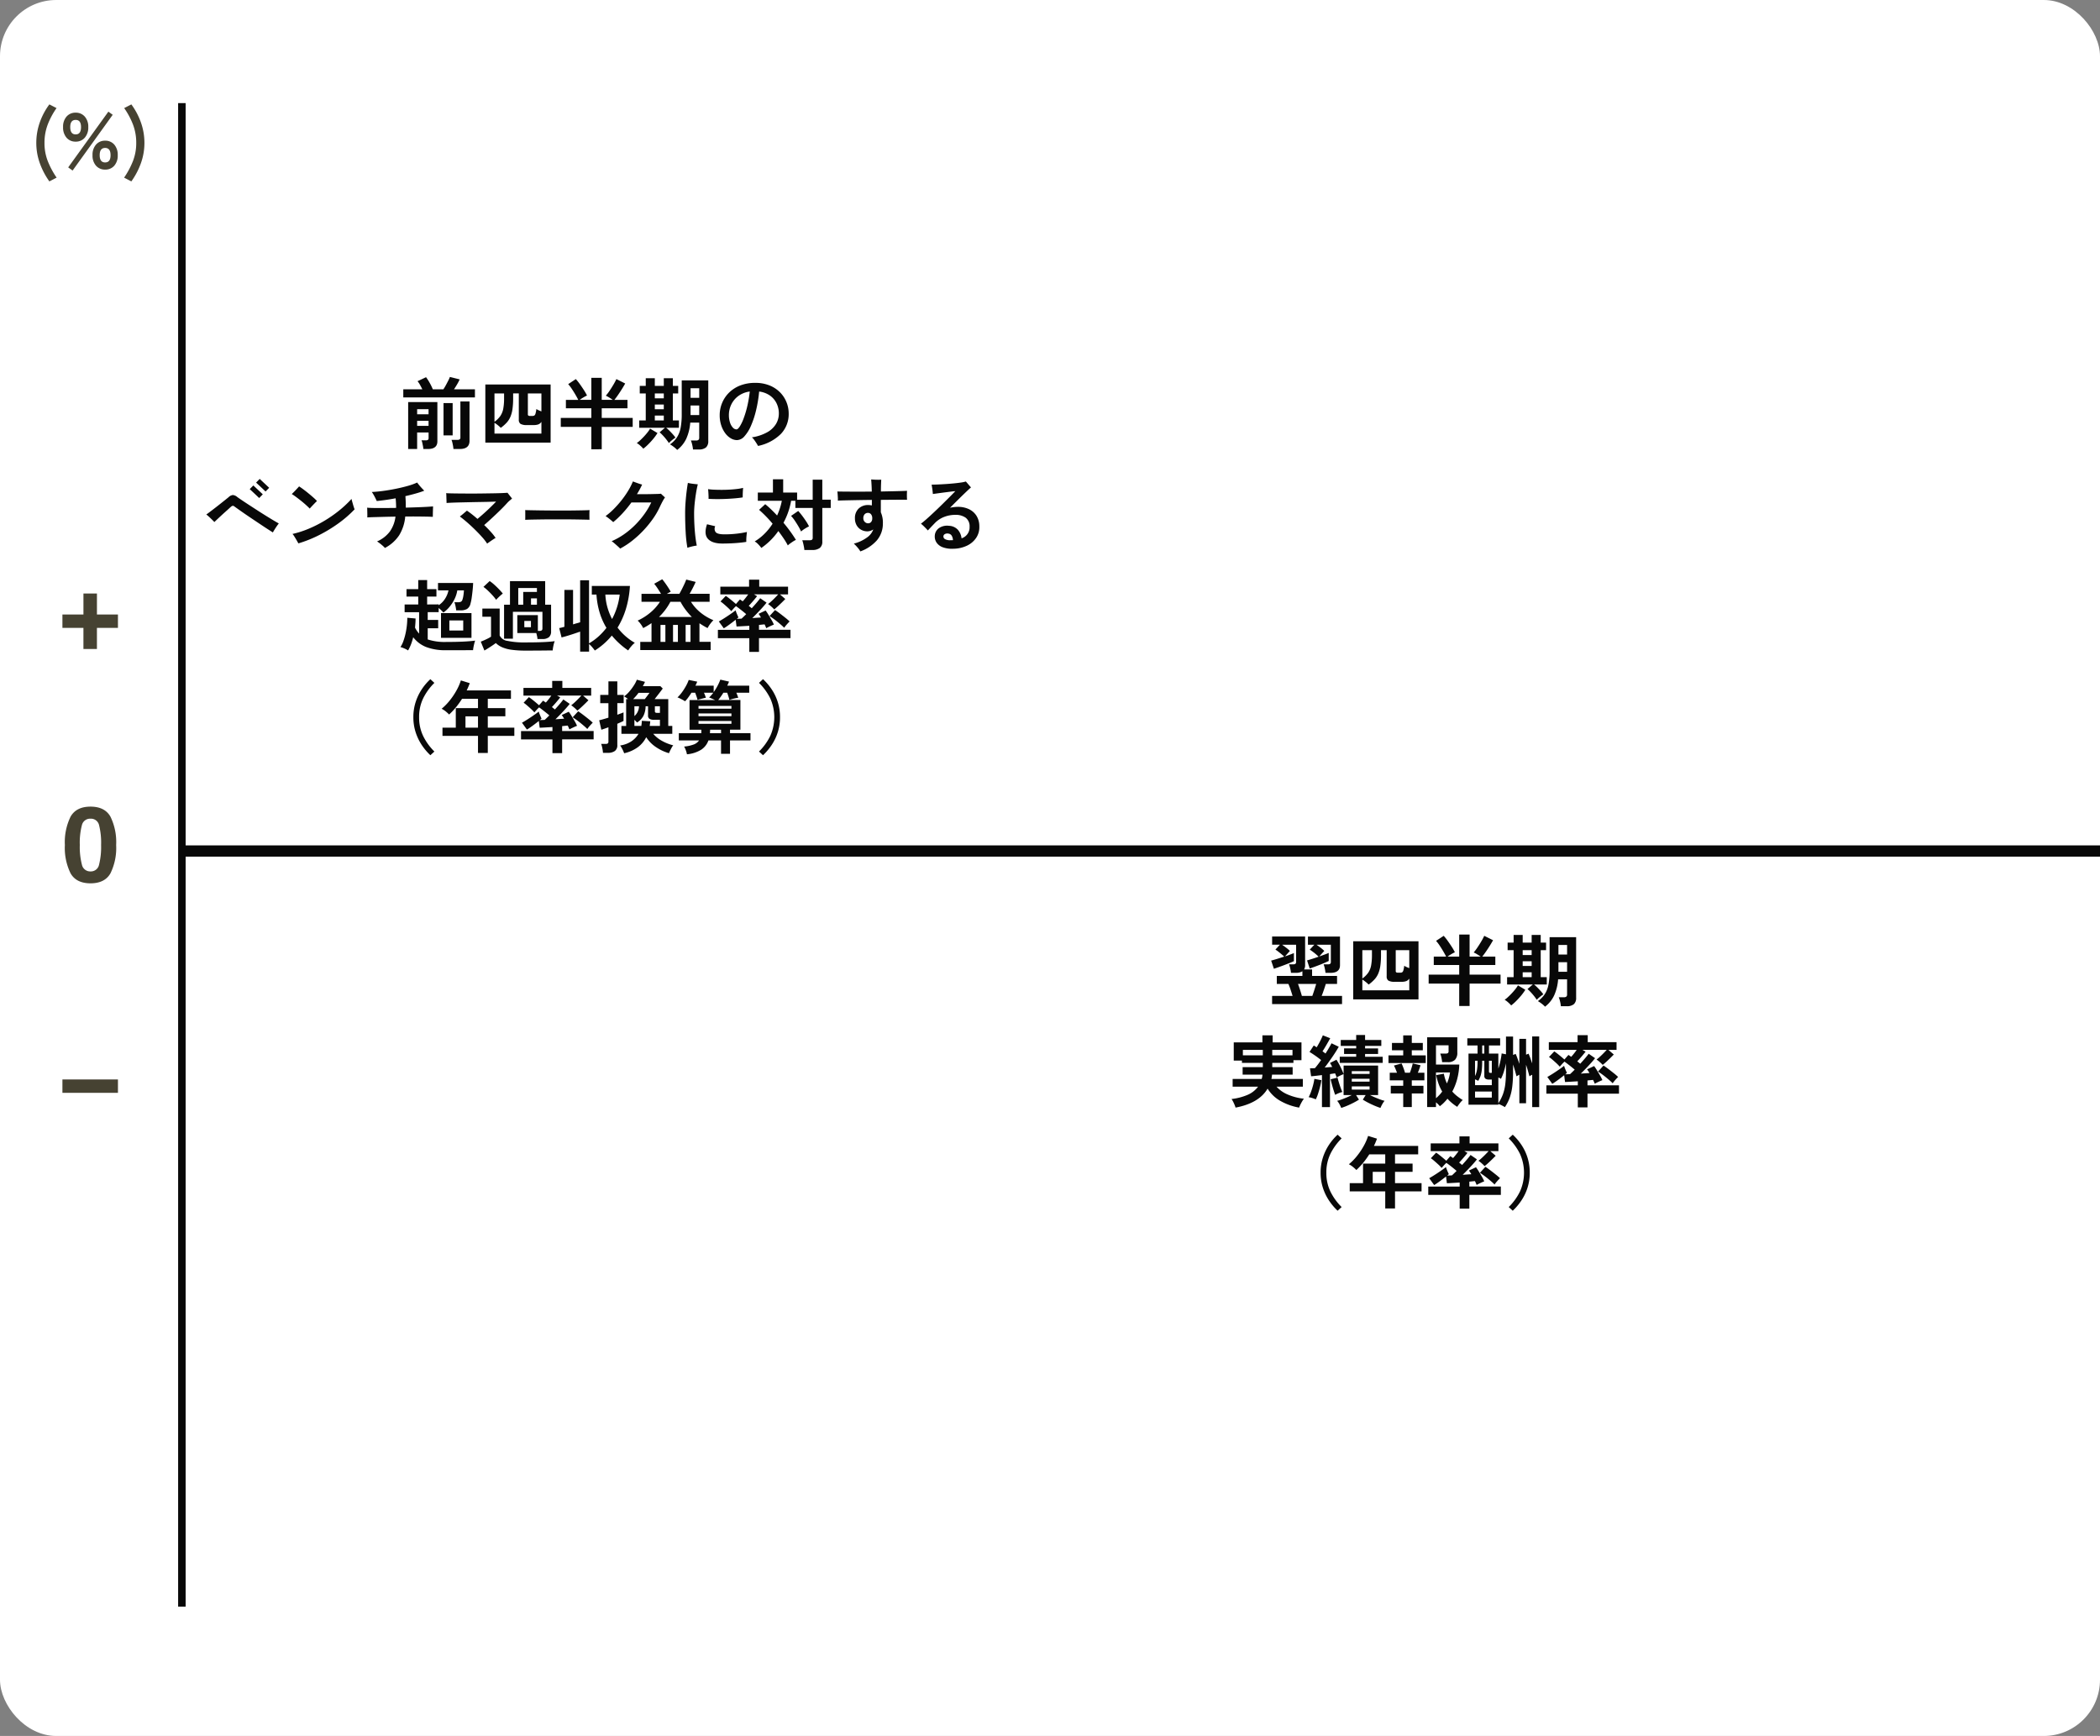 <svg xmlns="http://www.w3.org/2000/svg" width="560" height="463" viewBox="0 0 560 463">
  <rect x="0" y="0" width="560" height="463" fill="#808080" stroke="none"/>
  <g id="グループ_3010" data-name="グループ 3010" transform="translate(4622 835)">
    <rect id="長方形_3830" data-name="長方形 3830" width="560" height="463" rx="15" transform="translate(-4622 -835)" fill="#fff"/>
    <path id="パス_11463" data-name="パス 11463" d="M-40.824,1.05V-1.134h5.46q-.21-.693-.515-1.617a16.2,16.2,0,0,0-.6-1.575h-3.087V-6.468h6.825V-7.707a3.1,3.1,0,0,1-1.764.42h-1.281a8.962,8.962,0,0,0-.2-1.176,6.812,6.812,0,0,0-.325-1.092H-35.2a1,1,0,0,0,.6-.136.646.646,0,0,0,.179-.535v-4.557h-3.738q.546.378,1.145.84a8.127,8.127,0,0,1,.935.819l-.588.651q-.4.441-.714.8.714-.231,1.344-.472t1.029-.41V-10.4q-.378.189-1.04.451t-1.449.567q-.788.3-1.544.567l-1.3.451-.735-2.184q.651-.168,1.6-.462t1.89-.609q-.294-.273-.724-.63t-.861-.693a9.211,9.211,0,0,0-.767-.546l1.2-1.3h-2.079v-2.184h8.8v7.623A2.1,2.1,0,0,1-32.3-8.19h2.142v1.722H-23.5v2.142h-3q-.189.63-.5,1.544t-.609,1.648h5.439V1.05Zm14.238-8.337a10,10,0,0,0-.189-1.176,6.272,6.272,0,0,0-.315-1.092h1.155a1,1,0,0,0,.6-.136.646.646,0,0,0,.178-.535v-4.557H-28.98q.546.378,1.144.84a8.126,8.126,0,0,1,.934.819q-.21.21-.619.661t-.725.809q.735-.252,1.4-.5t1.123-.441v2.142q-.378.189-1,.462t-1.354.557q-.735.284-1.449.546t-1.26.451L-31.5-10.6q.609-.168,1.428-.431t1.659-.557q-.273-.273-.7-.641t-.882-.7q-.452-.336-.787-.546l1.218-1.3h-1.7v-2.184h8.547v7.623q0,2.058-2.52,2.058Zm-6.3,6.153h2.793q.231-.651.525-1.554t.5-1.638h-4.851q.294.777.588,1.7T-32.886-1.134Zm13.692.924v-15.5H-1.785V-.21Zm2.436-2.415H-4.242V-5.754a1.691,1.691,0,0,1-.819.682,3.552,3.552,0,0,1-1.218.179H-8.064a3.351,3.351,0,0,1-1.743-.315,1.3,1.3,0,0,1-.462-1.155v-6.972h-1.512v1.26a20.9,20.9,0,0,1-.168,2.856,8.333,8.333,0,0,1-.546,2.089,5.59,5.59,0,0,1-1.019,1.6,10.3,10.3,0,0,1-1.564,1.376,7.273,7.273,0,0,0-.756-.682,9.285,9.285,0,0,0-.924-.661Zm9.513-4.7h.588a1.007,1.007,0,0,0,.525-.115.9.9,0,0,0,.315-.515,7.573,7.573,0,0,0,.231-1.218,4.493,4.493,0,0,0,.619.336q.368.168.725.294v-4.788H-7.854v5.5a.5.5,0,0,0,.126.409A.862.862,0,0,0-7.245-7.329Zm-9.513,1.554a6.559,6.559,0,0,0,1.564-1.544,5.1,5.1,0,0,0,.777-1.943,15.078,15.078,0,0,0,.22-2.814v-1.26h-2.562ZM9.072,1.554V-4.41H.924V-6.8H9.072V-9.366H2.289v-2.247h3.3q-.315-.63-.777-1.418t-.966-1.543A10.459,10.459,0,0,0,2.9-15.813l2.037-1.344a13.847,13.847,0,0,1,1.04,1.3q.556.777,1.081,1.585a14.034,14.034,0,0,1,.861,1.5,10.382,10.382,0,0,0-1.008.535q-.546.326-.945.62H9.072v-5.88h2.772v5.88h2.94q-.378-.273-.924-.609a8.174,8.174,0,0,0-.924-.5,13.362,13.362,0,0,0,1.008-1.333q.546-.809,1.04-1.649a15.337,15.337,0,0,0,.766-1.449L18.1-15.981q-.294.546-.809,1.375t-1.071,1.638q-.557.808-1,1.355h3.486v2.247H11.844V-6.8H20.1V-4.41H11.844V1.554Zm22.89.189A6.377,6.377,0,0,0,31.09.956a8.807,8.807,0,0,0-1.04-.7,7.006,7.006,0,0,0,1.827-1.837,7.08,7.08,0,0,0,1-2.562,19.373,19.373,0,0,0,.3-3.727V-16.8h7.077V-.63a2.2,2.2,0,0,1-.6,1.7,2.875,2.875,0,0,1-1.964.546H36.183a8.749,8.749,0,0,0-.21-1.249,6.413,6.413,0,0,0-.357-1.145H37a.941.941,0,0,0,.651-.178.7.7,0,0,0,.189-.536V-5.544H35.448A12.743,12.743,0,0,1,34.388-1.25,8.183,8.183,0,0,1,31.962,1.743Zm-2.2-1.827q-.294-.462-.724-1.008T28.14-2.132a10.218,10.218,0,0,0-.861-.829l1.428-1.218H21.84V-6.132h1.743v-7.2h-1.6v-2.016h1.6v-2.037H26v2.037h2.394v-2.037h2.415v2.037h1.428v2.016H30.807v7.2h1.617v1.953h-3.4a10.169,10.169,0,0,1,.872.787q.473.473.913.966a8.09,8.09,0,0,1,.693.872q-.189.126-.535.388t-.683.557A4.6,4.6,0,0,0,29.757-.084ZM22.932,1.407a8.092,8.092,0,0,0-.85-.851A5.417,5.417,0,0,0,21.189-.1a6.8,6.8,0,0,0,.851-.683q.494-.451,1.019-1.008t.976-1.123a7.335,7.335,0,0,0,.7-1.029l1.974,1.176a13.4,13.4,0,0,1-1.134,1.565Q24.906-.4,24.2.294A12.289,12.289,0,0,1,22.932,1.407Zm12.6-8.967h2.31v-2.562h-2.31Zm0-4.6h2.31v-2.562h-2.31ZM26-6.132h2.394v-1.3H26Zm0-5.9h2.394v-1.3H26Zm0,2.919h2.394v-1.26H26ZM-50.568,28.659a6.176,6.176,0,0,0-.273-.767q-.189-.452-.41-.882a3.964,3.964,0,0,0-.389-.64,15.159,15.159,0,0,0,4.284-1.113,6.783,6.783,0,0,0,2.793-2.184h-6.783V21.015H-43.6a4.964,4.964,0,0,0,.137-.556,5.18,5.18,0,0,0,.073-.6h-5.292v-2H-43.3V16.731h-5.565v-.609h-2.184V11.271h7.644V9.381h2.73v1.89h7.686v4.746h-2.142v.714h-5.649v1.134h5.439v2h-5.5q-.021.294-.063.577t-.1.577h8.379v2.058h-7.014a8.327,8.327,0,0,0,3,2.1,14.823,14.823,0,0,0,4.305,1.113,5.514,5.514,0,0,0-.472.693q-.262.441-.483.9a7.061,7.061,0,0,0-.326.777,15.363,15.363,0,0,1-5.071-1.827A9.4,9.4,0,0,1-42.021,23.6Q-44.31,27.483-50.568,28.659Zm9.786-13.944h5.4V13.266h-5.4Zm-7.833,0H-43.3V13.266h-5.313Zm26.229,14.028q-.189-.462-.462-.976a4.585,4.585,0,0,0-.63-.913,10.067,10.067,0,0,0,1.134-.347q.672-.242,1.407-.556t1.344-.63h-2.163V19.734q-.4.147-.934.4a7.132,7.132,0,0,0-.913.5q-.084-.252-.189-.536t-.231-.577q-.315.042-.662.094t-.7.116v8.8h-2.142V19.986q-.819.1-1.575.189t-1.323.126l-.294-2.121q.273,0,.609-.011t.714-.031a26.09,26.09,0,0,0,1.638-2.163q-.672-.546-1.512-1.134t-1.575-1.029l1.134-1.722q.189.105.378.231t.4.252q.294-.483.619-1.071t.6-1.166q.273-.577.42-.955l1.974.777q-.462.84-1.018,1.8t-1.04,1.69q.21.147.41.294t.389.294q1.092-1.722,1.6-2.73l1.932.924q-.42.756-1.04,1.712T-25.42,16.09q-.7,1-1.375,1.88l1.029-.084q.5-.042.966-.063-.147-.315-.3-.588t-.284-.483l1.722-.861a13.039,13.039,0,0,1,.724,1.218q.368.693.683,1.386t.5,1.218V17.445h9.2V25.32h-2.163q.63.315,1.365.63t1.407.556a10.888,10.888,0,0,0,1.113.347,5.634,5.634,0,0,0-.62.913,9.452,9.452,0,0,0-.472.976q-.735-.231-1.617-.609t-1.712-.809q-.829-.431-1.375-.788l.756-1.218h-2.562l.777,1.218q-.546.357-1.375.788t-1.712.809A16.24,16.24,0,0,1-22.386,28.743Zm-.4-12.012V15.093H-18.4v-.735H-21.63V12.867H-18.4V12.2h-4.116V10.62H-18.4V9.3h2.373V10.62H-11.7V12.2h-4.326v.672h3.465v1.491h-3.465v.735h4.7v1.638Zm-6.384,9.723q-.4-.168-.955-.347a4.9,4.9,0,0,0-.955-.221,10.2,10.2,0,0,0,.63-1.428q.315-.861.557-1.785a14.715,14.715,0,0,0,.346-1.68l1.869.357a16.636,16.636,0,0,1-.347,1.722q-.242.966-.535,1.869A10.222,10.222,0,0,1-29.169,26.454Zm5.166-1.2q-.168-.441-.4-1.176t-.451-1.543q-.221-.808-.347-1.438l1.827-.441q.126.525.347,1.249t.472,1.428q.252.7.462,1.165a6.281,6.281,0,0,0-.977.315A9,9,0,0,0-24,25.257Zm4.431-1.407h4.746v-.84h-4.746Zm0-2.121h4.746v-.756h-4.746Zm0-2.058h4.746v-.735h-4.746Zm20.1,8.841V9.906H8.568v4.032a2.69,2.69,0,0,1-.63,1.984,2.562,2.562,0,0,1-1.869.619H4.515a8.978,8.978,0,0,0-.189-1.218,6.34,6.34,0,0,0-.315-1.071H5.46a1.079,1.079,0,0,0,.588-.126.594.594,0,0,0,.189-.525V12.048H2.877v5.124H9.093a17.275,17.275,0,0,1-.535,3.78,15.188,15.188,0,0,1-1.334,3.423,9.471,9.471,0,0,0,1.271,1.208,15.787,15.787,0,0,0,1.523,1.06,5.144,5.144,0,0,0-.756.809q-.42.536-.714,1a11.771,11.771,0,0,1-2.6-2.163,14.182,14.182,0,0,1-.966,1.071,9.563,9.563,0,0,1-1.071.924,7.1,7.1,0,0,0-1.029-1.029v1.26Zm-6.384,0V24.879H-9.177V22.842h3.318V21.393H-9.45V19.356h1.932q-.189-.525-.41-1.05a8.546,8.546,0,0,0-.41-.861l2.037-.567a12.42,12.42,0,0,1,.5,1.2q.273.735.42,1.281h1.3q.231-.588.441-1.281t.315-1.2l2.079.483q-.126.441-.315.977t-.4,1.018H-.21v2.037H-3.57v1.449H-.462v2.037H-3.57v3.633ZM-9.786,16.773V14.736h3.927V13.371h-3V11.418h3V9.4H-3.57v2.016H-.63v1.953H-3.57v1.365H.147v2.037ZM2.877,26.16q.462-.4.882-.84a8.451,8.451,0,0,0,.777-.945,12.593,12.593,0,0,1-.966-2.058,14.7,14.7,0,0,1-.63-2.31l2.037-.4a10.34,10.34,0,0,0,.819,2.6,9.956,9.956,0,0,0,.819-2.919H2.877Zm18.375,2.373a8.8,8.8,0,0,0-.84-.473,5.7,5.7,0,0,0-.9-.367v.189H11.55V14.253h2.415V12.09h-2.73V10.179h8.757V12.09H17.01v2.163h2.5v4.011q.315-.987.546-2.037a18.907,18.907,0,0,0,.336-2.016l1.155.231V9.717h1.89V14.61l.693-.273q.231.5.483,1.208t.5,1.438V10.326H26.9v4.221l.672-.273q.21.483.462,1.176t.5,1.428v-7.2h1.869V28.533H28.539V19.9a2.653,2.653,0,0,0-.4.2q-.189.115-.336.221-.147-.546-.378-1.386t-.525-1.7V27.5H25.116V19.881q-.21.1-.4.22l-.357.221q-.147-.546-.389-1.418t-.535-1.732v1.764a34.472,34.472,0,0,1-.2,3.979,14.159,14.159,0,0,1-.672,3.035A11.232,11.232,0,0,1,21.252,28.533ZM19.509,27.5a11.665,11.665,0,0,0,1.239-2.446,12.4,12.4,0,0,0,.619-2.709,28.831,28.831,0,0,0,.179-3.412v-2.1a22.223,22.223,0,0,1-.567,2.236,11.434,11.434,0,0,1-.777,1.921,3.523,3.523,0,0,0-.693-.357Zm-6.216-4.83h4.473V21.183h-.651a1.841,1.841,0,0,1-1.029-.22.922.922,0,0,1-.315-.809v-3.99H15.2a22.823,22.823,0,0,1-.105,2.446,7.464,7.464,0,0,1-.325,1.575,7.739,7.739,0,0,1-.62,1.333q-.357-.189-.861-.4Zm0,3.318h4.473V24.375H13.293Zm4.2-6.594h.273V16.164H17.01v2.814q0,.273.1.347A.7.7,0,0,0,17.493,19.4Zm-4.2.84a5.849,5.849,0,0,0,.514-1.6,14.947,14.947,0,0,0,.158-2.478h-.672ZM15.2,14.253h.567V12.09H15.2ZM40.7,28.6V24.942H32.319V22.716H40.7V21.645L38.7,21.76q-.924.052-1.407.073l-.231-1.806q-.756.609-1.659,1.271t-1.512,1.018L32.571,20.49q.378-.21.977-.577t1.26-.809q.662-.441,1.26-.861t.976-.735a5.472,5.472,0,0,0,.21.63q.147.378.3.724t.241.536a4.112,4.112,0,0,1-.441.378q.252,0,.577-.01t.7-.031q.252-.231.567-.536t.672-.662q-.609-.525-1.386-1.134T37.149,16.4a7.58,7.58,0,0,0-.672.672q-.357.4-.588.672A10.644,10.644,0,0,0,35,16.826q-.535-.494-1.06-.945a10.912,10.912,0,0,0-.924-.724l1.407-1.491q.357.231.84.609t.987.8q.5.42.882.756L38.2,14.61q.168.1.347.231l.388.273q.336-.357.735-.861t.735-.987H32.97V11.208h7.665V9.339h2.709v1.869H51.03v2.058H48.867L50.295,14.5q-.357.378-.892.9t-1.082,1.029q-.546.5-.987.84a8.386,8.386,0,0,0-.787-.767,7.8,7.8,0,0,0-.851-.661,10.211,10.211,0,0,0,.893-.746q.514-.472,1.008-.976t.808-.861H41.937l.84.483q-.252.315-.651.8t-.819.955q-.42.473-.756.83.231.168.431.336t.368.294q.735-.8,1.354-1.533T43.6,14.3l1.7,1.176q-.378.5-1.008,1.208t-1.365,1.47q-.735.766-1.428,1.438l1.218-.084q.588-.042,1.092-.063-.168-.294-.336-.556a3.642,3.642,0,0,0-.315-.431l1.89-.882a12.291,12.291,0,0,1,.725,1.082q.43.7.851,1.428a9.939,9.939,0,0,1,.63,1.25q-.231.084-.63.263t-.788.367a4.571,4.571,0,0,0-.6.336q-.084-.189-.2-.462t-.263-.567q-.294.021-.682.063t-.809.084v1.3h8.4v2.226h-8.4V28.6ZM50,22.17a10.5,10.5,0,0,0-.766-.725q-.494-.431-1.061-.892t-1.124-.861q-.556-.4-.955-.651l1.47-1.6q.609.4,1.365.977t1.449,1.134a13.706,13.706,0,0,1,1.071.934q-.294.273-.756.8A7.97,7.97,0,0,0,50,22.17ZM-23.352,56.163a15.3,15.3,0,0,1-2.342-2.793,13.81,13.81,0,0,1-1.606-3.4,12.948,12.948,0,0,1-.588-3.948,13.019,13.019,0,0,1,.588-3.969,13.81,13.81,0,0,1,1.606-3.4,14.7,14.7,0,0,1,2.342-2.772l1.071.987a15.377,15.377,0,0,0-2.992,4.127,11.319,11.319,0,0,0-1.082,5.029,11.337,11.337,0,0,0,1.082,5.019,15.314,15.314,0,0,0,2.992,4.137Zm12.7-.609V51h-9.471V48.813h3.549V43.6h5.922V41.127H-14.91a22.338,22.338,0,0,1-1.628,2.257,18.373,18.373,0,0,1-1.816,1.922,9.532,9.532,0,0,0-.872-.8,5.957,5.957,0,0,0-1.124-.735,14.738,14.738,0,0,0,2.184-2.237,18.921,18.921,0,0,0,1.8-2.688,14.058,14.058,0,0,0,1.144-2.636l2.373.735a19.487,19.487,0,0,1-.819,1.932h11.8v2.247H-8.043V43.6H-3.36v2.184H-8.043v3.024H-.966V51H-8.043v4.557Zm-3.339-6.741h3.339V45.789h-3.339ZM9.2,55.6V51.942H.819V49.716H9.2V48.645L7.2,48.76q-.924.052-1.407.074l-.231-1.806q-.756.609-1.659,1.271T2.394,49.317L1.071,47.49q.378-.21.976-.577t1.26-.808q.661-.441,1.26-.861t.977-.735a5.472,5.472,0,0,0,.21.63q.147.378.3.724T6.3,46.4a4.112,4.112,0,0,1-.441.378q.252,0,.577-.011t.7-.031q.252-.231.567-.535t.672-.662Q7.77,45.012,6.993,44.4T5.649,43.4a7.58,7.58,0,0,0-.672.672q-.357.4-.588.672a10.645,10.645,0,0,0-.892-.913q-.536-.493-1.061-.945a10.912,10.912,0,0,0-.924-.725l1.407-1.491q.357.231.84.609t.987.8q.5.42.882.756L6.7,41.61q.168.1.346.231l.389.273q.336-.357.735-.861t.735-.987H1.47V38.208H9.135V36.339h2.709v1.869H19.53v2.058H17.367L18.8,41.5q-.357.378-.892.9t-1.082,1.029q-.546.5-.987.84a8.387,8.387,0,0,0-.788-.767,7.8,7.8,0,0,0-.85-.661,10.212,10.212,0,0,0,.892-.745q.514-.472,1.008-.977t.809-.861H10.437l.84.483q-.252.315-.651.8t-.819.955q-.42.472-.756.83.231.168.431.336t.368.294q.735-.8,1.355-1.533t.892-1.134l1.7,1.176q-.378.5-1.008,1.208t-1.365,1.47q-.735.767-1.428,1.439l1.218-.084q.588-.042,1.092-.063-.168-.294-.336-.556a3.642,3.642,0,0,0-.315-.431l1.89-.882a12.293,12.293,0,0,1,.724,1.082q.43.7.851,1.428a9.939,9.939,0,0,1,.63,1.25q-.231.084-.63.262t-.788.368a4.57,4.57,0,0,0-.6.336q-.084-.189-.2-.462t-.262-.567q-.294.021-.682.063t-.809.084v1.3h8.4v2.226h-8.4V55.6Zm9.3-6.426a10.5,10.5,0,0,0-.766-.724q-.494-.43-1.061-.892t-1.124-.861q-.556-.4-.955-.651l1.47-1.6q.609.4,1.365.977t1.449,1.134a13.706,13.706,0,0,1,1.071.934q-.294.273-.756.8A7.97,7.97,0,0,0,18.5,49.17Zm4.851,6.993-1.071-.987a15.314,15.314,0,0,0,2.993-4.137,12.211,12.211,0,0,0,0-10.049,15.377,15.377,0,0,0-2.993-4.127l1.071-.987A15.019,15.019,0,0,1,25.7,38.649a13.148,13.148,0,0,1,2.184,7.371,13.165,13.165,0,0,1-.577,3.948,13.323,13.323,0,0,1-1.607,3.4A15.636,15.636,0,0,1,23.352,56.163Z" transform="translate(-4241.951 -568.251)" fill="#080808"/>
    <path id="パス_11469" data-name="パス 11469" d="M-15.354-5.633V-9.2h5.605v-5.605h3.6V-9.2H-.547v3.568H-6.152V0h-3.6V-5.633Zm4.635,57.912a18.673,18.673,0,0,0,.561,5.229,2.257,2.257,0,0,0,2.3,1.812,2.226,2.226,0,0,0,2.276-1.812,19.349,19.349,0,0,0,.54-5.229,19.133,19.133,0,0,0-.54-5.3,2.206,2.206,0,0,0-2.276-1.723,2.238,2.238,0,0,0-2.3,1.723A18.465,18.465,0,0,0-10.719,52.279Zm2.857-10.24q3.787,0,5.312,2.666a15.427,15.427,0,0,1,1.524,7.574A15.345,15.345,0,0,1-2.55,59.84q-1.524,2.652-5.312,2.652t-5.312-2.652A15.345,15.345,0,0,1-14.7,52.279a15.427,15.427,0,0,1,1.524-7.574Q-11.648,42.039-7.861,42.039ZM-.547,114.8v3.568H-15.354V114.8Z" transform="translate(-4590 -661.903)" fill="#464232"/>
    <line id="線_21" data-name="線 21" y2="401" transform="translate(-4573.5 -807.5)" fill="none" stroke="#080808" stroke-width="2"/>
    <line id="線_20" data-name="線 20" x2="511.5" transform="translate(-4573.5 -608.028)" fill="none" stroke="#080808" stroke-width="3"/>
    <path id="パス_11466" data-name="パス 11466" d="M5.166,3.381A19.825,19.825,0,0,1,2.593-1.543,15.973,15.973,0,0,1,1.68-6.888a16.369,16.369,0,0,1,.913-5.418,17.934,17.934,0,0,1,2.573-4.851l1.911.987A20.309,20.309,0,0,0,4.735-11.8a13.585,13.585,0,0,0-.871,4.914,13.216,13.216,0,0,0,.871,4.841A22.052,22.052,0,0,0,7.1,2.373ZM12.18-7.224a3.087,3.087,0,0,1-2.436-1.05,4.139,4.139,0,0,1-.924-2.835,4.066,4.066,0,0,1,.924-2.8,3.1,3.1,0,0,1,2.436-1.04,3.11,3.11,0,0,1,2.425,1.04,4.037,4.037,0,0,1,.934,2.8,4.109,4.109,0,0,1-.934,2.835A3.1,3.1,0,0,1,12.18-7.224ZM20.034.231A3.125,3.125,0,0,1,17.608-.8a4.029,4.029,0,0,1-.934-2.814,4.069,4.069,0,0,1,.934-2.824,3.11,3.11,0,0,1,2.426-1.04,3.1,3.1,0,0,1,2.436,1.04,4.1,4.1,0,0,1,.924,2.824A4.058,4.058,0,0,1,22.47-.8,3.117,3.117,0,0,1,20.034.231ZM11.361.483l-1.176-.84L20.9-15.225l1.155.84ZM20.034-1.68q1.449,0,1.449-1.932T20.034-5.544q-1.449,0-1.449,1.932T20.034-1.68ZM12.18-9.156q1.428,0,1.428-1.953,0-1.911-1.428-1.911-1.449,0-1.449,1.911Q10.731-9.156,12.18-9.156ZM27.027,3.381,25.095,2.373a22.052,22.052,0,0,0,2.362-4.42,13.216,13.216,0,0,0,.872-4.841,13.585,13.585,0,0,0-.872-4.914,20.309,20.309,0,0,0-2.341-4.368l1.911-.987a18.505,18.505,0,0,1,2.562,4.851,16.2,16.2,0,0,1,.924,5.418A15.973,15.973,0,0,1,29.6-1.543,19.825,19.825,0,0,1,27.027,3.381Z" transform="translate(-4614 -790)" fill="#464232"/>
    <path id="パス_11743" data-name="パス 11743" d="M-50.274,1.491V-11.025h7.791V-.567q0,2.058-2.5,2.058h-1.239a6.42,6.42,0,0,0-.1-.756Q-46.41.294-46.5-.137a3,3,0,0,0-.22-.683h1.113a1.072,1.072,0,0,0,.6-.126.613.613,0,0,0,.179-.525V-2.919H-47.88v4.41Zm-1.3-13.755v-2.163h5.082q-.294-.609-.651-1.239a5.122,5.122,0,0,0-.63-.924l2.268-1.071a13.018,13.018,0,0,1,.945,1.47,14.477,14.477,0,0,1,.861,1.764h2.814a12.565,12.565,0,0,0,.651-1.082q.336-.62.64-1.218a9.675,9.675,0,0,0,.451-1l2.6.651a11.663,11.663,0,0,1-.651,1.271q-.42.724-.861,1.376h5.586v2.163ZM-38.2,1.491a7,7,0,0,0-.1-.8q-.084-.462-.189-.914a3.859,3.859,0,0,0-.231-.725h1.575a1.058,1.058,0,0,0,.609-.137.626.626,0,0,0,.189-.535v-9.576h2.436v10.5q0,2.184-2.583,2.184Zm-2.646-3.633v-8.61h2.436v8.61ZM-47.88-7.77h3.045V-9.135H-47.88Zm0,3.087h3.045V-6.027H-47.88ZM-29.694-.21v-15.5h17.409V-.21Zm2.436-2.415h12.516V-5.754a1.691,1.691,0,0,1-.819.682,3.552,3.552,0,0,1-1.218.179h-1.785a3.351,3.351,0,0,1-1.743-.315,1.3,1.3,0,0,1-.462-1.155v-6.972h-1.512v1.26a20.9,20.9,0,0,1-.168,2.856,8.333,8.333,0,0,1-.546,2.089,5.59,5.59,0,0,1-1.019,1.6,10.3,10.3,0,0,1-1.564,1.376,7.273,7.273,0,0,0-.756-.682,9.285,9.285,0,0,0-.924-.661Zm9.513-4.7h.588a1.007,1.007,0,0,0,.525-.115.9.9,0,0,0,.315-.515,7.573,7.573,0,0,0,.231-1.218,4.493,4.493,0,0,0,.619.336q.368.168.725.294v-4.788h-3.612v5.5a.5.5,0,0,0,.126.409A.862.862,0,0,0-17.745-7.329Zm-9.513,1.554a6.559,6.559,0,0,0,1.564-1.544,5.1,5.1,0,0,0,.777-1.943,15.078,15.078,0,0,0,.221-2.814v-1.26h-2.562Zm25.83,7.329V-4.41H-9.576V-6.8h8.148V-9.366H-8.211v-2.247h3.3q-.315-.63-.777-1.418t-.966-1.543A10.459,10.459,0,0,0-7.6-15.813l2.037-1.344a13.847,13.847,0,0,1,1.04,1.3q.556.777,1.081,1.585a14.034,14.034,0,0,1,.861,1.5,10.382,10.382,0,0,0-1.008.535q-.546.326-.945.62h3.108v-5.88H1.344v5.88h2.94q-.378-.273-.924-.609a8.174,8.174,0,0,0-.924-.5,13.362,13.362,0,0,0,1.008-1.333q.546-.809,1.04-1.649a15.337,15.337,0,0,0,.766-1.449L7.6-15.981q-.294.546-.809,1.375T5.722-12.967q-.557.808-1,1.355H8.211v2.247H1.344V-6.8H9.6V-4.41H1.344V1.554Zm22.89.189A6.377,6.377,0,0,0,20.59.956a8.807,8.807,0,0,0-1.04-.7,7.006,7.006,0,0,0,1.827-1.837,7.08,7.08,0,0,0,1-2.562,19.373,19.373,0,0,0,.3-3.727V-16.8h7.077V-.63a2.2,2.2,0,0,1-.6,1.7,2.875,2.875,0,0,1-1.963.546H25.683a8.748,8.748,0,0,0-.21-1.249,6.414,6.414,0,0,0-.357-1.145H26.5a.941.941,0,0,0,.651-.178.7.7,0,0,0,.189-.536V-5.544H24.948A12.743,12.743,0,0,1,23.888-1.25,8.183,8.183,0,0,1,21.462,1.743Zm-2.2-1.827q-.294-.462-.724-1.008T17.64-2.132a10.218,10.218,0,0,0-.861-.829l1.428-1.218H11.34V-6.132h1.743v-7.2h-1.6v-2.016h1.6v-2.037H15.5v2.037h2.394v-2.037h2.415v2.037h1.428v2.016H20.307v7.2h1.617v1.953h-3.4a10.169,10.169,0,0,1,.872.787q.473.473.913.966A8.09,8.09,0,0,1,21-1.554q-.189.126-.535.388t-.683.557A4.6,4.6,0,0,0,19.257-.084ZM12.432,1.407a8.093,8.093,0,0,0-.851-.851A5.417,5.417,0,0,0,10.689-.1a6.8,6.8,0,0,0,.851-.683q.493-.451,1.018-1.008t.977-1.123a7.335,7.335,0,0,0,.7-1.029l1.974,1.176a13.4,13.4,0,0,1-1.134,1.565Q14.406-.4,13.7.294A12.289,12.289,0,0,1,12.432,1.407Zm12.6-8.967h2.31v-2.562h-2.31Zm0-4.6h2.31v-2.562h-2.31ZM15.5-6.132h2.394v-1.3H15.5Zm0-5.9h2.394v-1.3H15.5Zm0,2.919h2.394v-1.26H15.5ZM43.029.672q-.168-.315-.441-.746t-.577-.851a4.084,4.084,0,0,0-.62-.693A12.126,12.126,0,0,0,45.518-3a6.3,6.3,0,0,0,2.32-2.226,5.4,5.4,0,0,0,.735-2.73,6.13,6.13,0,0,0-.619-2.761,5.46,5.46,0,0,0-1.785-2.069,6.381,6.381,0,0,0-2.845-1.05A35.458,35.458,0,0,1,42.5-8.831,23.952,23.952,0,0,1,41.139-4.7,10.279,10.279,0,0,1,39.4-1.9,2.714,2.714,0,0,1,37.422-.882a3.289,3.289,0,0,1-1.67-.483A5,5,0,0,1,34.262-2.74,7.365,7.365,0,0,1,33.2-4.851a8.525,8.525,0,0,1-.4-2.667,8.529,8.529,0,0,1,.63-3.234,8.3,8.3,0,0,1,1.848-2.772,8.726,8.726,0,0,1,2.982-1.921,10.818,10.818,0,0,1,4.032-.7,9.923,9.923,0,0,1,3.8.682,8.259,8.259,0,0,1,2.793,1.838A7.909,7.909,0,0,1,50.61-11,8.126,8.126,0,0,1,51.2-7.959,7.637,7.637,0,0,1,49.119-2.53,12.086,12.086,0,0,1,43.029.672Zm-5.754-4.41q.357,0,.85-.735a10.976,10.976,0,0,0,1.019-2.089,26.07,26.07,0,0,0,.976-3.2,32.734,32.734,0,0,0,.7-4.074,6.485,6.485,0,0,0-3.035,1.186,6.115,6.115,0,0,0-1.89,2.268,6.4,6.4,0,0,0-.64,2.8,6.268,6.268,0,0,0,.294,2.005,3.6,3.6,0,0,0,.756,1.354A1.342,1.342,0,0,0,37.275-3.738ZM-86.352,23.745q-.462-.294-1.312-.84t-1.9-1.25q-1.05-.7-2.152-1.439t-2.09-1.417q-.987-.682-1.712-1.2l-1.019-.725a.921.921,0,0,0-.5-.241.968.968,0,0,0-.462.241q-.126.1-.525.472t-.955.861q-.557.494-1.134,1.029t-1.071,1q-.494.462-.767.735-.252-.273-.651-.661t-.808-.767a7.585,7.585,0,0,0-.7-.588q.294-.189.934-.672t1.428-1.092q.788-.609,1.554-1.218l1.334-1.061q.567-.451.735-.6a1.9,1.9,0,0,1,1.082-.546,2,2,0,0,1,1.187.525q.315.231,1.071.745t1.806,1.2l2.215,1.438q1.166.756,2.31,1.47t2.111,1.292q.966.578,1.575.913-.231.273-.535.714t-.588.9Q-86.184,23.43-86.352,23.745Zm-1.953-10.92-.294-.283q-.252-.242-.609-.578l-.714-.672q-.357-.336-.609-.567t-.294-.273l.966-.987q.063.063.431.41t.829.777q.462.431.829.777t.431.41Zm-1.7,1.743q-.042-.042-.294-.283t-.609-.578l-.714-.672q-.357-.336-.609-.567t-.294-.273l.966-.987q.063.063.43.409t.829.777q.462.43.83.777t.43.41Zm10.458,12.1q-.147-.273-.441-.788t-.609-1.018a4.271,4.271,0,0,0-.525-.714,25.5,25.5,0,0,0,4.231-1.354,33.056,33.056,0,0,0,4.221-2.121,34.06,34.06,0,0,0,3.927-2.719,29.653,29.653,0,0,0,3.37-3.15,6.5,6.5,0,0,0,.158.661q.116.409.242.851t.242.787a4.211,4.211,0,0,0,.178.472,30.594,30.594,0,0,1-4.253,3.7,38.116,38.116,0,0,1-5.176,3.16A33.378,33.378,0,0,1-79.548,26.664Zm3.024-9.282q-.378-.4-.966-.934t-1.281-1.092q-.693-.556-1.355-1.05t-1.186-.809q.273-.252.672-.661t.767-.809q.368-.4.514-.567.5.315,1.176.819t1.365,1.071q.693.567,1.292,1.1a11.9,11.9,0,0,1,.934.913q-.231.21-.6.588t-.735.767Q-76.293,17.109-76.524,17.382Zm20.055,10.5a5.329,5.329,0,0,0-.567-.567q-.378-.336-.8-.662a7.739,7.739,0,0,0-.735-.514,8.475,8.475,0,0,0,3.423-2.656,8.8,8.8,0,0,0,1.491-3.958q-1.638.021-3.15.063l-2.656.073q-1.145.032-1.712.074.021-.357.011-.882t-.021-1.018q-.01-.494-.032-.7.609.063,1.785.084t2.72.01q1.543-.01,3.223-.031,0-1.218-.126-2.562Q-55,14.9-56.3,15.083t-2.352.283q-.147-.336-.378-.8t-.483-.9a6.4,6.4,0,0,0-.462-.714q1.428-.063,3.119-.294t3.381-.577q1.691-.346,3.16-.766a15.8,15.8,0,0,0,2.436-.882q.231.315.567.725t.7.8q.367.388.62.661-.966.378-2.268.745t-2.751.7q.063.819.084,1.585t.021,1.481q1.575-.042,3.014-.095t2.552-.115q1.113-.063,1.7-.126,0,.273-.021.851t-.031,1.134q-.01.557-.011.809-.63-.042-1.764-.063t-2.572-.031q-1.438-.01-3.014.01a11.5,11.5,0,0,1-1.628,5.008A10.181,10.181,0,0,1-56.469,27.882Zm27.258-1.155a13.848,13.848,0,0,0-1.376-1.774q-.871-.976-1.921-2.005t-2.09-1.932q-1.04-.9-1.9-1.533.441-.315.966-.767t.924-.788q.63.42,1.354.987t1.46,1.218q.861-.714,1.8-1.554t1.764-1.649q.83-.808,1.4-1.417-.441.021-1.449.052t-2.352.052q-1.344.021-2.793.052l-2.793.063q-1.344.031-2.363.073t-1.459.084q0-.336-.021-.851t-.031-1.018a5.722,5.722,0,0,0-.053-.756q.546.042,1.585.063t2.384.031q1.344.011,2.835.011t2.982-.021l2.8-.042q1.313-.021,2.3-.063t1.47-.084q.252.315.63.8t.588.735q-.273.252-.609.525a7.173,7.173,0,0,0-.756.735q-.777.861-1.806,1.869t-2.131,2.027q-1.1,1.018-2.132,1.921.945.9,1.753,1.8a13.677,13.677,0,0,1,1.292,1.628q-.231.126-.693.431t-.9.619Q-29,26.559-29.211,26.727Zm10.143-6.342q.021-.294.021-.8V18.579q0-.5-.021-.8.4.021,1.418.042t2.436.042q1.418.021,3.035.031t3.234.01q1.617,0,3.056-.021t2.488-.042q1.05-.021,1.491-.063-.021.273-.031.777t0,1.019q.01.515.01.788-.525-.021-1.544-.042t-2.373-.042q-1.354-.021-2.877-.021H-11.8q-1.554,0-2.961.021t-2.531.042Q-18.417,20.343-19.068,20.385ZM6.258,28.05q-.189-.21-.609-.588t-.882-.777a8.282,8.282,0,0,0-.777-.609,18.407,18.407,0,0,0,3.37-1.89,21.919,21.919,0,0,0,2.982-2.531,23.531,23.531,0,0,0,2.447-2.909,19.258,19.258,0,0,0,1.764-3H9.261A31.851,31.851,0,0,1,6.9,18.632,24.12,24.12,0,0,1,4.41,20.994q-.4-.378-1.008-.861t-1.029-.756a17.335,17.335,0,0,0,2.1-1.8,26.6,26.6,0,0,0,2.069-2.31A25.108,25.108,0,0,0,8.347,12.7,17.809,17.809,0,0,0,9.66,10.137q.315.126.777.294t.924.326a7,7,0,0,0,.756.22,22.622,22.622,0,0,1-1.386,2.562h1.817q1,0,1.963-.021t1.68-.042a7.913,7.913,0,0,0,.945-.063q.1.1.336.325t.451.41a2.179,2.179,0,0,1,.283.273,8.844,8.844,0,0,0-.619,1.008q-.368.672-.725,1.449a20.222,20.222,0,0,1-1.869,3.234,27.715,27.715,0,0,1-2.541,3.108,27.341,27.341,0,0,1-2.982,2.73A21.03,21.03,0,0,1,6.258,28.05Zm17.934-.21a33.176,33.176,0,0,1-.462-4.1q-.147-2.436-.147-5.166,0-1.407.115-2.909t.284-2.856q.168-1.355.336-2.278a10.921,10.921,0,0,0,1.281.231q.8.1,1.365.147-.273,1.092-.493,2.467t-.357,2.762q-.136,1.386-.136,2.52,0,1.68.094,3.329T26.334,25q.168,1.365.357,2.247a11.917,11.917,0,0,0-1.281.241A11.262,11.262,0,0,0,24.192,27.84Zm9.261-1.134q-2.709-.021-3.811-1.281t-.221-3.864l2.184.525a1.536,1.536,0,0,0,.095,1.543q.451.6,2.215.62a26.6,26.6,0,0,0,3.234-.158,25.5,25.5,0,0,0,2.919-.472q-.042.294-.094.8T39.9,25.425a8.319,8.319,0,0,0,0,.84q-.924.147-2.079.252t-2.3.147Q34.377,26.706,33.453,26.706ZM29.82,14.778q.021-.42,0-.914t-.052-.955q-.031-.462-.073-.714a14.982,14.982,0,0,0,1.617.147q.945.042,2.016.042t2.153-.063q1.082-.063,2.006-.179a11.869,11.869,0,0,0,1.554-.284l-.053.788q-.031.472-.042.945t-.011.808q-.882.147-2.1.252t-2.52.157q-1.3.052-2.488.042T29.82,14.778Zm25.557,13.65a6.722,6.722,0,0,0-.115-.851q-.094-.494-.21-.976a4.955,4.955,0,0,0-.241-.777h1.974a1.106,1.106,0,0,0,.63-.136.655.655,0,0,0,.189-.556V17.214h-4.62V15.3H51.849a19.208,19.208,0,0,1-2.037,5.859q.966,1.155,1.817,2.331t1.5,2.247a4.39,4.39,0,0,0-.735.4q-.42.273-.808.556a5.341,5.341,0,0,0-.62.514,17.945,17.945,0,0,0-1.124-1.879q-.661-.976-1.4-1.963a18.033,18.033,0,0,1-4.536,4.515,8.792,8.792,0,0,0-.808-.955,4.606,4.606,0,0,0-.956-.788,13.544,13.544,0,0,0,2.573-2.006,15.486,15.486,0,0,0,2.194-2.719q-.9-1.071-1.838-2.026T43.3,17.718l1.638-1.512q.756.609,1.565,1.386t1.606,1.638a17.2,17.2,0,0,0,1.26-3.927H42.966V13.1H47V9.57h2.73V13.1h3.717v1.911H57.6V9.675h2.562v5.334h2.247v2.2H60.165v8.967a2.058,2.058,0,0,1-.672,1.712,3.234,3.234,0,0,1-2.037.535ZM54.5,23.493a12.186,12.186,0,0,0-.683-1.323q-.451-.777-.977-1.554a9.746,9.746,0,0,0-1.008-1.281l1.911-1.323q.546.609,1.092,1.333t1.018,1.449a12.136,12.136,0,0,1,.766,1.333,9.49,9.49,0,0,0-1.081.6A7.568,7.568,0,0,0,54.5,23.493Zm15.813,5.313a6.913,6.913,0,0,0-.766-1.06,11.452,11.452,0,0,0-.977-1.019,10.333,10.333,0,0,0,3.475-1.606,4.481,4.481,0,0,0,1.712-2.174,3.361,3.361,0,0,1-.767.367,2.607,2.607,0,0,1-.829.137,3.318,3.318,0,0,1-1.638-.42,3.147,3.147,0,0,1-1.207-1.2,3.615,3.615,0,0,1-.451-1.848,3.462,3.462,0,0,1,.977-2.594,3.549,3.549,0,0,1,2.593-.955,3.812,3.812,0,0,1,.493.031q.242.031.451.073v-1.47q-1.827.021-3.58.052t-3.182.063q-1.428.031-2.31.073a7.348,7.348,0,0,0,0-.787q-.021-.451-.053-.9t-.073-.745q.84.021,2.278.031t3.224.011q1.785,0,3.675-.021-.021-1.05-.073-1.932t-.095-1.3l.84.052q.5.031,1.008.031t.84-.021q-.021.462-.053,1.26t-.031,1.89q2.121-.042,3.969-.084t3-.1q-.042.462-.042,1.187t.042,1.207q-1.05-.021-2.793-.01t-3.78.031h-.42v3.318a6.8,6.8,0,0,1,.546,3.024,6.857,6.857,0,0,1-1.586,4.441A10.8,10.8,0,0,1,70.308,28.806Zm2.079-7.5a1,1,0,0,0,.787-.347,1.466,1.466,0,0,0,.3-1,1.593,1.593,0,0,0-.315-1.05.994.994,0,0,0-.8-.378,1.173,1.173,0,0,0-.924.378,1.526,1.526,0,0,0-.336,1.05,1.308,1.308,0,0,0,.378.966A1.232,1.232,0,0,0,72.387,21.309Zm22.806,6.783a7.285,7.285,0,0,1-2.909-.388,3.367,3.367,0,0,1-1.67-1.271,2.919,2.919,0,0,1-.462-1.806,2.676,2.676,0,0,1,1.134-2.048,3.867,3.867,0,0,1,2.688-.6,3.365,3.365,0,0,1,2.31,1.029,4.168,4.168,0,0,1,1.008,2.31,3.076,3.076,0,0,0,2.142-3.087,2.844,2.844,0,0,0-1.05-2.415,4.507,4.507,0,0,0-2.73-.756,8.076,8.076,0,0,0-3.076.577,6.878,6.878,0,0,0-2.4,1.607q-.609.63-1.113,1.165t-.756.809q-.357-.4-.893-.934a11.944,11.944,0,0,0-.955-.872q.567-.42,1.344-1.1t1.69-1.533q.914-.85,1.838-1.743T93.1,15.3q.851-.84,1.512-1.512t1.019-1.05q-.4.021-1.155.116t-1.649.21q-.892.116-1.743.231t-1.438.2q-.021-.294-.074-.766t-.126-.945q-.074-.472-.136-.788.651,0,1.638-.042t2.1-.115q1.113-.073,2.184-.178t1.922-.231a8.106,8.106,0,0,0,1.291-.273q.147.168.4.462l.515.6q.262.3.451.514-.483.42-1.376,1.271t-1.984,1.932q-1.092,1.082-2.226,2.216.525-.105,1.05-.168a8.982,8.982,0,0,1,1.071-.063,6.7,6.7,0,0,1,2.887.6,4.835,4.835,0,0,1,2.027,1.753,5.268,5.268,0,0,1,.777,2.877,5.08,5.08,0,0,1-.861,3.066,6.1,6.1,0,0,1-2.457,2.069A8.714,8.714,0,0,1,95.193,28.092Zm-.9-2.268h.357A2.881,2.881,0,0,0,95,25.8a2.468,2.468,0,0,0-.336-1.2,1.189,1.189,0,0,0-.882-.546,1.393,1.393,0,0,0-.945.137.712.712,0,0,0-.378.577.818.818,0,0,0,.441.767A2.7,2.7,0,0,0,94.29,25.824ZM-50.295,55.218a5.641,5.641,0,0,0-.987-.525,7.08,7.08,0,0,0-1.05-.378,7.119,7.119,0,0,0,.777-1.585,16.748,16.748,0,0,0,.577-2.016,19.345,19.345,0,0,0,.357-2.163,19.322,19.322,0,0,0,.115-2.048l2.205.189q0,.609-.042,1.218t-.1,1.218a7.317,7.317,0,0,0,.5.861,6.148,6.148,0,0,0,.588.735V45.012h-3.864V42.954h3.633v-2.1h-3.129V38.859h3.129V36.444h2.373v2.415h2.478v1.995h-2.478v2.1l3.066-.021v.231a5.794,5.794,0,0,0,1.722-1.754,6.5,6.5,0,0,0,.9-2.215h-2.793V37.221h9.366q-.021.8-.126,1.838t-.242,2.016a11.856,11.856,0,0,1-.326,1.627,2.238,2.238,0,0,1-.945,1.459,3.443,3.443,0,0,1-1.7.368h-1.176a10.35,10.35,0,0,0-.179-1.123,5.272,5.272,0,0,0-.3-1.04h.882a1.9,1.9,0,0,0,.861-.147.883.883,0,0,0,.4-.546,6.176,6.176,0,0,0,.263-1.134q.094-.651.137-1.344H-37.17A8.081,8.081,0,0,1-37.9,41.5a10.524,10.524,0,0,1-1.312,2.048,8.33,8.33,0,0,1-1.67,1.565,8.063,8.063,0,0,0-.567-.6q-.357-.346-.693-.619v1.113h-2.919v2.079h2.793V49.3h-2.793v2.982a14.42,14.42,0,0,0,4.893.672q2.688,0,4.62-.095t3.129-.263q-.084.231-.21.714t-.22.987a7.129,7.129,0,0,0-.116.84q-.588,0-1.533.011t-2.006.01h-3.665a14.283,14.283,0,0,1-5.3-.85A8.028,8.028,0,0,1-48.93,51.69a14.957,14.957,0,0,1-.567,1.848A11.56,11.56,0,0,1-50.295,55.218Zm8.778-3.36V45.264h8.127v6.594Zm2.226-1.953h3.7V47.217h-3.7Zm23.5,2.268a5.1,5.1,0,0,0-.116-.788q-.095-.43-.2-.808h-5.061V45.789h5.481V50.01h.462q.756,0,.756-.63V44.907h-7.875v7.182H-24.7V43.017h1.575V36.738h9.387v6.279h1.575v7.119a1.941,1.941,0,0,1-.567,1.543,2.717,2.717,0,0,1-1.806.493Zm-3.15,3.087a26.773,26.773,0,0,1-3.748-.22,9.624,9.624,0,0,1-2.531-.672,5.557,5.557,0,0,1-1.68-1.124q-.378.294-.924.661t-1.113.725q-.567.357-1.008.609l-.966-2.373q.357-.126.882-.357t1.04-.493a6.57,6.57,0,0,0,.809-.472V46.23h-2.31V44.046h4.62v7.182A2.635,2.635,0,0,0-23.8,52.667a21.939,21.939,0,0,0,4.861.41q2.688,0,4.62-.084t3.129-.252a4.831,4.831,0,0,0-.231.7q-.126.472-.21.966t-.1.808q-.588,0-1.533.011l-2.005.021q-1.061.01-2.027.01Zm-7.875-13.545a11.191,11.191,0,0,0-.945-1.176q-.588-.651-1.239-1.271a10.218,10.218,0,0,0-1.2-1l1.659-1.554a9.894,9.894,0,0,1,1.207.945q.682.609,1.313,1.271t.987,1.123a7,7,0,0,0-.567.462q-.357.315-.693.651T-26.817,41.715Zm5.9,1.3h1.323v-3.4h3.654v-1.05h-4.977Zm1.617,6.006h1.764v-1.68H-19.3Zm1.785-6.006h1.575v-1.68h-1.575Zm13.1,12.516V50.2q-.735.252-1.606.546T-7.76,51.3q-.871.262-1.607.451l-.63-2.5a6.171,6.171,0,0,0,.63-.137l.756-.2V39.069H-6.3v9.2q.5-.168.987-.3t.9-.263V36.507h2.373V53.328A15.326,15.326,0,0,0,.494,51.48,16.737,16.737,0,0,0,2.6,49.191,17.671,17.671,0,0,1,.777,45.086a21.2,21.2,0,0,1-.84-4.778H-1.3V38.019H8.862a26.425,26.425,0,0,1-1.06,6.09,21.555,21.555,0,0,1-2.236,5.019,15.137,15.137,0,0,0,4.6,4.053,6.476,6.476,0,0,0-.966.956,8.95,8.95,0,0,0-.8,1.081,20.824,20.824,0,0,1-4.368-3.969,18.683,18.683,0,0,1-2.1,2.174A18.989,18.989,0,0,1-.5,55.239q-.294-.42-.714-.913a7.09,7.09,0,0,0-.819-.83v2.037ZM4.1,46.839a18.35,18.35,0,0,0,2.037-6.531H2.31A15.246,15.246,0,0,0,2.856,43.7,16.279,16.279,0,0,0,4.1,46.839Zm7.518,8.274V52.929h3v-5q-.525.357-1.081.693t-1.144.63a6.852,6.852,0,0,0-.651-1.071,6,6,0,0,0-.819-.924A14.8,14.8,0,0,0,14.4,45.043a12.7,12.7,0,0,0,2.467-2.8H11.949V40.119h5.208q-.4-.672-.9-1.428a14.929,14.929,0,0,0-.924-1.26l2.142-1.2q.357.42.788,1.019t.83,1.218q.4.619.651,1.1a4.106,4.106,0,0,0-.472.231q-.262.147-.556.315H22.05q.315-.546.672-1.25t.672-1.386q.315-.682.483-1.166l2.52.63q-.315.714-.745,1.565t-.872,1.606h5.334V42.24H25.137a11.739,11.739,0,0,0,2.457,2.8,13.832,13.832,0,0,0,3.528,2.111,8.883,8.883,0,0,0-1.554,2.1q-.588-.294-1.124-.62t-1.039-.661v4.956h2.982v2.184Zm5-8.82h8.757a18.142,18.142,0,0,1-1.67-1.922,15.864,15.864,0,0,1-1.354-2.132H19.656A15.792,15.792,0,0,1,16.611,46.293Zm.4,6.636h1.3V48.414h-1.3Zm3.339,0h1.3V48.414h-1.3Zm3.36,0h1.3V48.414h-1.3ZM40.7,55.6V51.942H32.319V49.716H40.7V48.645L38.7,48.76q-.924.052-1.407.074l-.231-1.806q-.756.609-1.659,1.271t-1.512,1.019L32.571,47.49q.378-.21.977-.577t1.26-.808q.662-.441,1.26-.861t.976-.735a5.472,5.472,0,0,0,.21.63q.147.378.3.724t.241.535a4.112,4.112,0,0,1-.441.378q.252,0,.577-.011t.7-.031q.252-.231.567-.535t.672-.662q-.609-.525-1.386-1.134T37.149,43.4a7.58,7.58,0,0,0-.672.672q-.357.4-.588.672A10.644,10.644,0,0,0,35,43.826q-.535-.493-1.06-.945a10.912,10.912,0,0,0-.924-.725l1.407-1.491q.357.231.84.609t.987.8q.5.42.882.756L38.2,41.61q.168.1.347.231l.388.273q.336-.357.735-.861t.735-.987H32.97V38.208h7.665V36.339h2.709v1.869H51.03v2.058H48.867L50.295,41.5q-.357.378-.892.9t-1.082,1.029q-.546.5-.987.84a8.387,8.387,0,0,0-.787-.767,7.8,7.8,0,0,0-.851-.661,10.211,10.211,0,0,0,.893-.745q.514-.472,1.008-.977t.808-.861H41.937l.84.483q-.252.315-.651.8t-.819.955q-.42.472-.756.83.231.168.431.336t.368.294q.735-.8,1.354-1.533t.893-1.134l1.7,1.176q-.378.5-1.008,1.208t-1.365,1.47q-.735.767-1.428,1.439l1.218-.084q.588-.042,1.092-.063-.168-.294-.336-.556a3.642,3.642,0,0,0-.315-.431l1.89-.882a12.292,12.292,0,0,1,.725,1.082q.43.7.851,1.428a9.939,9.939,0,0,1,.63,1.25q-.231.084-.63.262t-.788.368a4.57,4.57,0,0,0-.6.336q-.084-.189-.2-.462t-.263-.567q-.294.021-.682.063t-.809.084v1.3h8.4v2.226h-8.4V55.6ZM50,49.17a10.5,10.5,0,0,0-.766-.724q-.494-.43-1.061-.892t-1.124-.861q-.556-.4-.955-.651l1.47-1.6q.609.4,1.365.977t1.449,1.134a13.706,13.706,0,0,1,1.071.934q-.294.273-.756.8A7.971,7.971,0,0,0,50,49.17ZM-44.352,83.163a15.3,15.3,0,0,1-2.342-2.793,13.81,13.81,0,0,1-1.606-3.4,12.948,12.948,0,0,1-.588-3.948,13.019,13.019,0,0,1,.588-3.969,13.81,13.81,0,0,1,1.606-3.4,14.7,14.7,0,0,1,2.342-2.772l1.071.987a15.377,15.377,0,0,0-2.993,4.127,11.319,11.319,0,0,0-1.082,5.029,11.337,11.337,0,0,0,1.082,5.019,15.314,15.314,0,0,0,2.993,4.137Zm12.7-.609V78h-9.471V75.813h3.549V70.6h5.922V68.127H-35.91a22.339,22.339,0,0,1-1.627,2.257,18.373,18.373,0,0,1-1.817,1.922,9.531,9.531,0,0,0-.871-.8,5.957,5.957,0,0,0-1.124-.735,14.738,14.738,0,0,0,2.184-2.237,18.921,18.921,0,0,0,1.8-2.688,14.058,14.058,0,0,0,1.145-2.636l2.373.735a19.487,19.487,0,0,1-.819,1.932h11.8v2.247h-6.174V70.6h4.683v2.184h-4.683v3.024h7.077V78h-7.077v4.557Zm-3.339-6.741h3.339V72.789h-3.339ZM-11.8,82.6V78.942h-8.379V76.716H-11.8V75.645l-1.995.116q-.924.053-1.407.074l-.231-1.806q-.756.609-1.659,1.271t-1.512,1.019l-1.323-1.827q.378-.21.977-.577t1.26-.808q.661-.441,1.26-.861t.976-.735a5.472,5.472,0,0,0,.21.63q.147.378.3.725t.241.535a4.112,4.112,0,0,1-.441.378q.252,0,.577-.01t.7-.032q.252-.231.567-.535t.672-.661q-.609-.525-1.386-1.134T-15.351,70.4a7.58,7.58,0,0,0-.672.672q-.357.4-.588.672a10.645,10.645,0,0,0-.892-.913q-.536-.494-1.06-.945a10.91,10.91,0,0,0-.924-.725l1.407-1.491q.357.231.84.609t.987.8q.5.42.882.756L-14.3,68.61q.168.1.346.231l.389.273q.336-.357.735-.861t.735-.987H-19.53V65.208h7.665V63.339h2.709v1.869H-1.47v2.058H-3.633L-2.2,68.5q-.357.378-.892.9t-1.082,1.029q-.546.5-.987.84a8.387,8.387,0,0,0-.788-.767,7.8,7.8,0,0,0-.85-.661,10.212,10.212,0,0,0,.892-.745q.514-.473,1.008-.977t.809-.861h-6.468l.84.483q-.252.315-.651.8t-.819.956q-.42.472-.756.829.231.168.431.336t.368.294q.735-.8,1.355-1.533t.892-1.134l1.7,1.176q-.378.5-1.008,1.207t-1.365,1.47q-.735.767-1.428,1.438l1.218-.084q.588-.042,1.092-.063-.168-.294-.336-.557a3.642,3.642,0,0,0-.315-.43l1.89-.882a12.292,12.292,0,0,1,.724,1.081q.431.7.851,1.428a9.939,9.939,0,0,1,.63,1.25q-.231.084-.63.262t-.788.368a4.571,4.571,0,0,0-.6.336q-.084-.189-.2-.462t-.262-.567q-.294.021-.682.063t-.809.084v1.3h8.4v2.226h-8.4V82.6Zm9.3-6.426a10.494,10.494,0,0,0-.766-.724q-.494-.431-1.061-.893t-1.124-.861q-.556-.4-.955-.651l1.47-1.6q.609.4,1.365.977t1.449,1.134a13.707,13.707,0,0,1,1.071.935q-.294.273-.756.8A7.97,7.97,0,0,0-2.5,76.17Zm9.828,6.468a9.641,9.641,0,0,0-.483-1.1,7.035,7.035,0,0,0-.588-.977,7.34,7.34,0,0,0,3.014-1.123,6.17,6.17,0,0,0,1.879-1.985H6.594v-2.1h1.26V68.19h.5a5.812,5.812,0,0,0-1.05-.714,7.414,7.414,0,0,0,1.365-1.26,14.2,14.2,0,0,0,1.25-1.67,7.767,7.767,0,0,0,.788-1.522l2.163.567q-.1.273-.252.567t-.315.588h4.683l.63.63q-.525.714-1.071,1.418t-1.092,1.4h3.633v7.161H20.16v2.1H15.078a8.358,8.358,0,0,0,2.331,1.88,12.155,12.155,0,0,0,3,1.187,3.357,3.357,0,0,0-.41.609q-.221.4-.42.809t-.3.682A12.021,12.021,0,0,1,15.8,80.99a8.931,8.931,0,0,1-2.593-2.636,7.469,7.469,0,0,1-2.247,2.678A9.857,9.857,0,0,1,7.329,82.638ZM1.68,82.533q-.021-.336-.095-.787t-.178-.893a3.9,3.9,0,0,0-.231-.714H2.415a.811.811,0,0,0,.567-.147.7.7,0,0,0,.147-.5v-3.78L2.037,76.1q-.5.179-.8.263l-.567-2.52q.42-.1,1.071-.284t1.386-.41V69.282H.945v-2.2H3.129V63.465H5.5v3.612H7.2v2.2H5.5v3.087l.956-.347q.431-.158.7-.284v2.289q-.273.147-.7.336l-.956.42v5.67a1.862,1.862,0,0,1-.651,1.585,3.129,3.129,0,0,1-1.911.493Zm8.379-7.182h1.848q.042-.336.084-.682a5.669,5.669,0,0,0,.042-.683l2.247.126q-.021.336-.063.641t-.084.6h2.73V73.713h-1.47a2.52,2.52,0,0,1-1.323-.252,1.03,1.03,0,0,1-.378-.924V70.1h-.651a5.867,5.867,0,0,1-.577,2.562,4.765,4.765,0,0,1-1.711,1.785,2.781,2.781,0,0,0-.294-.336l-.4-.4ZM9.723,68.19h3.108q.4-.525.745-.977t.494-.683H11.151q-.336.462-.7.882T9.723,68.19Zm6.405,3.675h.735V70.1H15.519v1.344a.382.382,0,0,0,.126.326A.862.862,0,0,0,16.128,71.865Zm-6.069.861A3.518,3.518,0,0,0,11.277,70.1H10.059ZM24.066,82.911a5.78,5.78,0,0,0-.284-1.04,5.173,5.173,0,0,0-.472-1.019,9.666,9.666,0,0,0,2.573-.556A2.994,2.994,0,0,0,27.3,79.215H21.9V77.283h5.985q.021-.231.021-.451v-.472h-3.15V68.442h6.8q-.4-.189-.85-.389a7,7,0,0,0-.725-.283A10.6,10.6,0,0,0,31.1,66.489H28.6q.168.357.3.714t.22.63q-.273.042-.714.158l-.851.22q-.41.1-.662.189-.084-.357-.262-.882t-.368-1.029h-.987q-.42.672-.861,1.271a8.949,8.949,0,0,1-.861,1.019,4.4,4.4,0,0,0-.577-.357q-.389-.21-.788-.41a3.387,3.387,0,0,0-.651-.262,9.731,9.731,0,0,0,1.218-1.4,15.583,15.583,0,0,0,1.06-1.67,10.313,10.313,0,0,0,.725-1.6l2.268.462a10.455,10.455,0,0,1-.483,1.071h4.872v1.722a14.563,14.563,0,0,0,1.029-1.68A12.626,12.626,0,0,0,32.97,63l2.31.525a3.858,3.858,0,0,1-.21.535q-.126.263-.252.557h5.859v1.869H37.233q.168.378.3.735t.221.609a7.934,7.934,0,0,0-.819.147q-.462.1-.882.221t-.672.2a9.531,9.531,0,0,0-.252-.924q-.168-.525-.336-.987H33.789q-.336.546-.693,1.05t-.693.9h5.922v7.917H35.553v.924h5.46v1.932h-5.46v3.57H33.159v-3.57H29.8a4.93,4.93,0,0,1-1.911,2.468A8.564,8.564,0,0,1,24.066,82.911Zm3.087-8.127h8.778v-.756H27.153Zm0-2.037h8.778v-.735H27.153Zm0-2h8.778v-.735H27.153ZM30.2,77.283h2.961v-.924H30.24q0,.231-.01.462T30.2,77.283Zm14.154,5.88-1.071-.987a15.314,15.314,0,0,0,2.993-4.137,12.211,12.211,0,0,0,0-10.049,15.377,15.377,0,0,0-2.993-4.127l1.071-.987A15.019,15.019,0,0,1,46.7,65.649a13.148,13.148,0,0,1,2.184,7.371,13.165,13.165,0,0,1-.577,3.948,13.323,13.323,0,0,1-1.607,3.4A15.636,15.636,0,0,1,44.352,83.163Z" transform="translate(-4462.882 -716.738)" fill="#080808"/>
  </g>
</svg>
